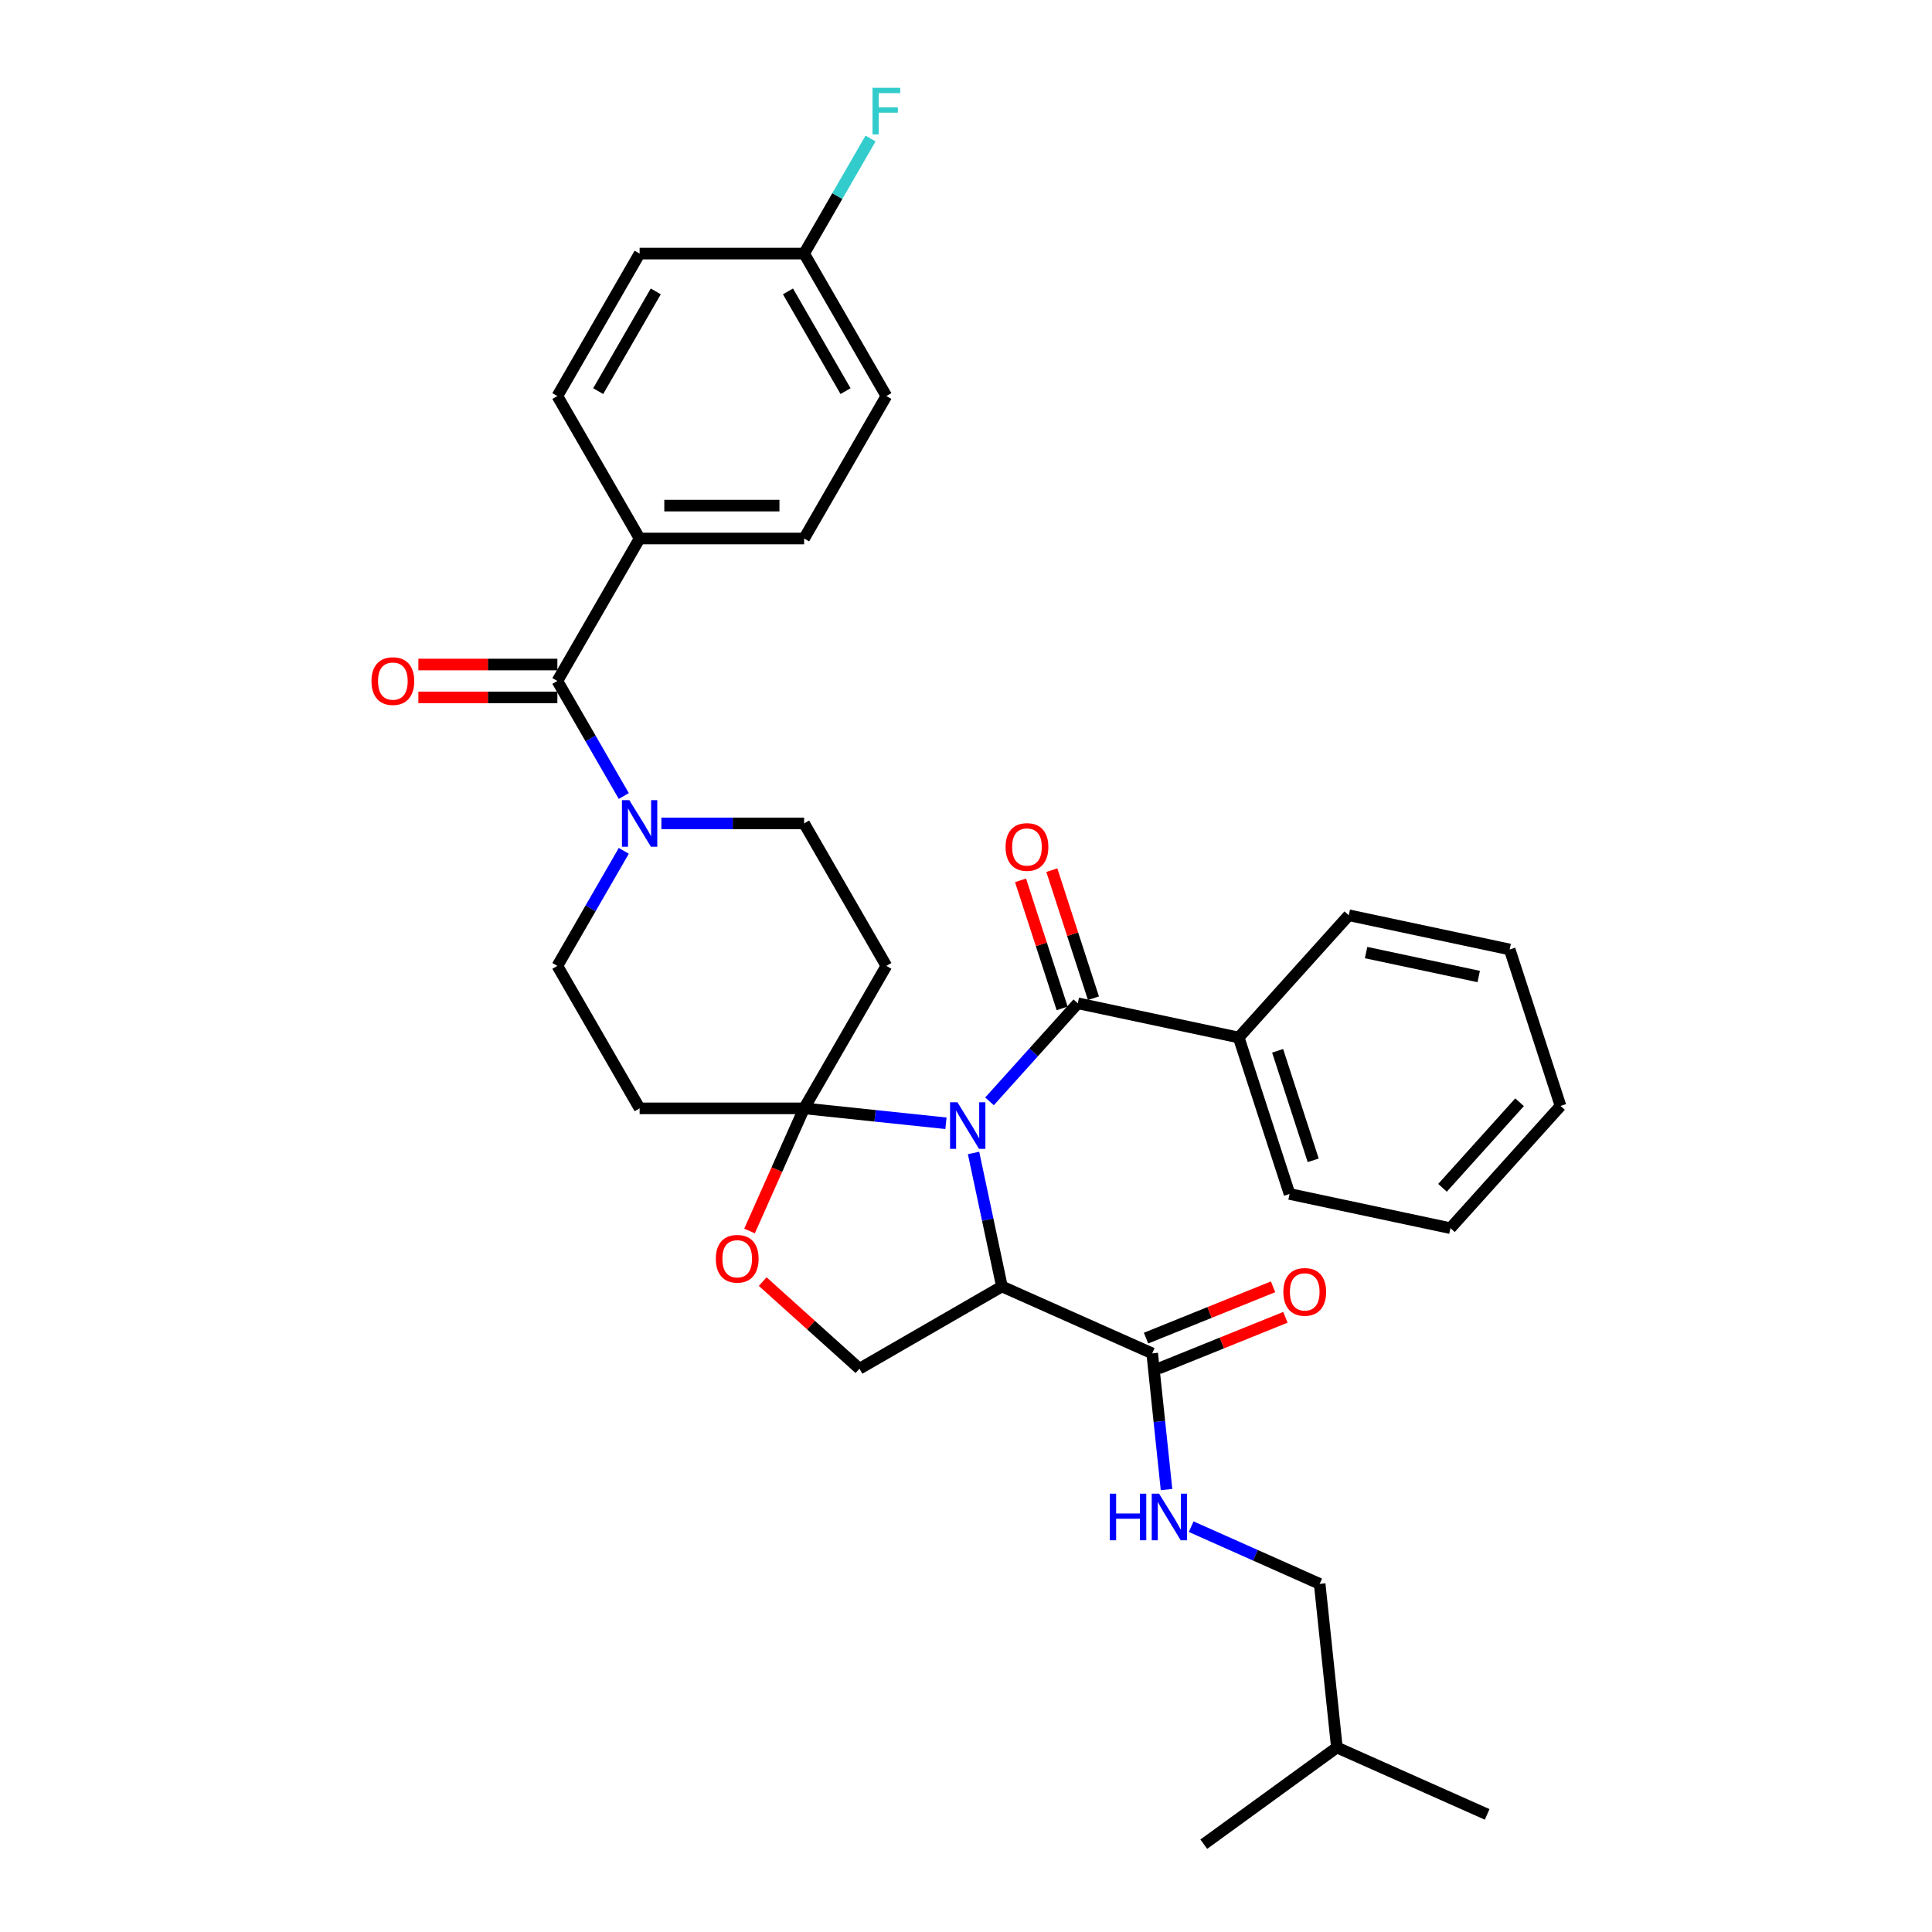 <?xml version='1.0' encoding='iso-8859-1'?>
<svg version='1.1' baseProfile='full'
              xmlns='http://www.w3.org/2000/svg'
                      xmlns:rdkit='http://www.rdkit.org/xml'
                      xmlns:xlink='http://www.w3.org/1999/xlink'
                  xml:space='preserve'
width='1000px' height='1000px' viewBox='0 0 1000 1000'>
<!-- END OF HEADER -->
<rect style='opacity:1.0;fill:#FFFFFF;stroke:none' width='1000' height='1000' x='0' y='0'> </rect>
<path class='bond-0' d='M 489.618,581.401 L 452.915,577.544' style='fill:none;fill-rule:evenodd;stroke:#0000FF;stroke-width:6px;stroke-linecap:butt;stroke-linejoin:miter;stroke-opacity:1' />
<path class='bond-0' d='M 452.915,577.544 L 416.212,573.686' style='fill:none;fill-rule:evenodd;stroke:#000000;stroke-width:6px;stroke-linecap:butt;stroke-linejoin:miter;stroke-opacity:1' />
<path class='bond-1' d='M 503.907,596.772 L 511.251,631.322' style='fill:none;fill-rule:evenodd;stroke:#0000FF;stroke-width:6px;stroke-linecap:butt;stroke-linejoin:miter;stroke-opacity:1' />
<path class='bond-1' d='M 511.251,631.322 L 518.595,665.872' style='fill:none;fill-rule:evenodd;stroke:#000000;stroke-width:6px;stroke-linecap:butt;stroke-linejoin:miter;stroke-opacity:1' />
<path class='bond-2' d='M 512.165,570.066 L 535.016,544.688' style='fill:none;fill-rule:evenodd;stroke:#0000FF;stroke-width:6px;stroke-linecap:butt;stroke-linejoin:miter;stroke-opacity:1' />
<path class='bond-2' d='M 535.016,544.688 L 557.866,519.31' style='fill:none;fill-rule:evenodd;stroke:#000000;stroke-width:6px;stroke-linecap:butt;stroke-linejoin:miter;stroke-opacity:1' />
<path class='bond-6' d='M 416.212,573.686 L 402.084,605.418' style='fill:none;fill-rule:evenodd;stroke:#000000;stroke-width:6px;stroke-linecap:butt;stroke-linejoin:miter;stroke-opacity:1' />
<path class='bond-6' d='M 402.084,605.418 L 387.956,637.15' style='fill:none;fill-rule:evenodd;stroke:#FF0000;stroke-width:6px;stroke-linecap:butt;stroke-linejoin:miter;stroke-opacity:1' />
<path class='bond-7' d='M 416.212,573.686 L 458.785,499.947' style='fill:none;fill-rule:evenodd;stroke:#000000;stroke-width:6px;stroke-linecap:butt;stroke-linejoin:miter;stroke-opacity:1' />
<path class='bond-8' d='M 416.212,573.686 L 331.065,573.686' style='fill:none;fill-rule:evenodd;stroke:#000000;stroke-width:6px;stroke-linecap:butt;stroke-linejoin:miter;stroke-opacity:1' />
<path class='bond-5' d='M 518.595,665.872 L 596.38,700.505' style='fill:none;fill-rule:evenodd;stroke:#000000;stroke-width:6px;stroke-linecap:butt;stroke-linejoin:miter;stroke-opacity:1' />
<path class='bond-9' d='M 518.595,665.872 L 444.856,708.446' style='fill:none;fill-rule:evenodd;stroke:#000000;stroke-width:6px;stroke-linecap:butt;stroke-linejoin:miter;stroke-opacity:1' />
<path class='bond-14' d='M 565.964,516.679 L 555.196,483.537' style='fill:none;fill-rule:evenodd;stroke:#000000;stroke-width:6px;stroke-linecap:butt;stroke-linejoin:miter;stroke-opacity:1' />
<path class='bond-14' d='M 555.196,483.537 L 544.427,450.396' style='fill:none;fill-rule:evenodd;stroke:#FF0000;stroke-width:6px;stroke-linecap:butt;stroke-linejoin:miter;stroke-opacity:1' />
<path class='bond-14' d='M 549.768,521.941 L 539,488.8' style='fill:none;fill-rule:evenodd;stroke:#000000;stroke-width:6px;stroke-linecap:butt;stroke-linejoin:miter;stroke-opacity:1' />
<path class='bond-14' d='M 539,488.8 L 528.232,455.658' style='fill:none;fill-rule:evenodd;stroke:#FF0000;stroke-width:6px;stroke-linecap:butt;stroke-linejoin:miter;stroke-opacity:1' />
<path class='bond-15' d='M 557.866,519.31 L 641.152,537.013' style='fill:none;fill-rule:evenodd;stroke:#000000;stroke-width:6px;stroke-linecap:butt;stroke-linejoin:miter;stroke-opacity:1' />
<path class='bond-3' d='M 288.491,352.468 L 305.683,382.245' style='fill:none;fill-rule:evenodd;stroke:#000000;stroke-width:6px;stroke-linecap:butt;stroke-linejoin:miter;stroke-opacity:1' />
<path class='bond-3' d='M 305.683,382.245 L 322.875,412.022' style='fill:none;fill-rule:evenodd;stroke:#0000FF;stroke-width:6px;stroke-linecap:butt;stroke-linejoin:miter;stroke-opacity:1' />
<path class='bond-11' d='M 288.491,352.468 L 331.065,278.729' style='fill:none;fill-rule:evenodd;stroke:#000000;stroke-width:6px;stroke-linecap:butt;stroke-linejoin:miter;stroke-opacity:1' />
<path class='bond-16' d='M 288.491,343.954 L 252.517,343.954' style='fill:none;fill-rule:evenodd;stroke:#000000;stroke-width:6px;stroke-linecap:butt;stroke-linejoin:miter;stroke-opacity:1' />
<path class='bond-16' d='M 252.517,343.954 L 216.542,343.954' style='fill:none;fill-rule:evenodd;stroke:#FF0000;stroke-width:6px;stroke-linecap:butt;stroke-linejoin:miter;stroke-opacity:1' />
<path class='bond-16' d='M 288.491,360.983 L 252.517,360.983' style='fill:none;fill-rule:evenodd;stroke:#000000;stroke-width:6px;stroke-linecap:butt;stroke-linejoin:miter;stroke-opacity:1' />
<path class='bond-16' d='M 252.517,360.983 L 216.542,360.983' style='fill:none;fill-rule:evenodd;stroke:#FF0000;stroke-width:6px;stroke-linecap:butt;stroke-linejoin:miter;stroke-opacity:1' />
<path class='bond-4' d='M 322.875,440.393 L 305.683,470.17' style='fill:none;fill-rule:evenodd;stroke:#0000FF;stroke-width:6px;stroke-linecap:butt;stroke-linejoin:miter;stroke-opacity:1' />
<path class='bond-4' d='M 305.683,470.17 L 288.491,499.947' style='fill:none;fill-rule:evenodd;stroke:#000000;stroke-width:6px;stroke-linecap:butt;stroke-linejoin:miter;stroke-opacity:1' />
<path class='bond-34' d='M 342.338,426.207 L 379.275,426.207' style='fill:none;fill-rule:evenodd;stroke:#0000FF;stroke-width:6px;stroke-linecap:butt;stroke-linejoin:miter;stroke-opacity:1' />
<path class='bond-34' d='M 379.275,426.207 L 416.212,426.207' style='fill:none;fill-rule:evenodd;stroke:#000000;stroke-width:6px;stroke-linecap:butt;stroke-linejoin:miter;stroke-opacity:1' />
<path class='bond-10' d='M 596.38,700.505 L 600.085,735.752' style='fill:none;fill-rule:evenodd;stroke:#000000;stroke-width:6px;stroke-linecap:butt;stroke-linejoin:miter;stroke-opacity:1' />
<path class='bond-10' d='M 600.085,735.752 L 603.79,770.999' style='fill:none;fill-rule:evenodd;stroke:#0000FF;stroke-width:6px;stroke-linecap:butt;stroke-linejoin:miter;stroke-opacity:1' />
<path class='bond-17' d='M 599.569,708.399 L 632.445,695.119' style='fill:none;fill-rule:evenodd;stroke:#000000;stroke-width:6px;stroke-linecap:butt;stroke-linejoin:miter;stroke-opacity:1' />
<path class='bond-17' d='M 632.445,695.119 L 665.32,681.839' style='fill:none;fill-rule:evenodd;stroke:#FF0000;stroke-width:6px;stroke-linecap:butt;stroke-linejoin:miter;stroke-opacity:1' />
<path class='bond-17' d='M 593.191,692.61 L 626.066,679.329' style='fill:none;fill-rule:evenodd;stroke:#000000;stroke-width:6px;stroke-linecap:butt;stroke-linejoin:miter;stroke-opacity:1' />
<path class='bond-17' d='M 626.066,679.329 L 658.942,666.049' style='fill:none;fill-rule:evenodd;stroke:#FF0000;stroke-width:6px;stroke-linecap:butt;stroke-linejoin:miter;stroke-opacity:1' />
<path class='bond-33' d='M 394.777,663.355 L 419.816,685.9' style='fill:none;fill-rule:evenodd;stroke:#FF0000;stroke-width:6px;stroke-linecap:butt;stroke-linejoin:miter;stroke-opacity:1' />
<path class='bond-33' d='M 419.816,685.9 L 444.856,708.446' style='fill:none;fill-rule:evenodd;stroke:#000000;stroke-width:6px;stroke-linecap:butt;stroke-linejoin:miter;stroke-opacity:1' />
<path class='bond-13' d='M 458.785,499.947 L 416.212,426.207' style='fill:none;fill-rule:evenodd;stroke:#000000;stroke-width:6px;stroke-linecap:butt;stroke-linejoin:miter;stroke-opacity:1' />
<path class='bond-12' d='M 331.065,573.686 L 288.491,499.947' style='fill:none;fill-rule:evenodd;stroke:#000000;stroke-width:6px;stroke-linecap:butt;stroke-linejoin:miter;stroke-opacity:1' />
<path class='bond-21' d='M 616.554,790.204 L 649.81,805.011' style='fill:none;fill-rule:evenodd;stroke:#0000FF;stroke-width:6px;stroke-linecap:butt;stroke-linejoin:miter;stroke-opacity:1' />
<path class='bond-21' d='M 649.81,805.011 L 683.066,819.817' style='fill:none;fill-rule:evenodd;stroke:#000000;stroke-width:6px;stroke-linecap:butt;stroke-linejoin:miter;stroke-opacity:1' />
<path class='bond-18' d='M 331.065,278.729 L 416.212,278.729' style='fill:none;fill-rule:evenodd;stroke:#000000;stroke-width:6px;stroke-linecap:butt;stroke-linejoin:miter;stroke-opacity:1' />
<path class='bond-18' d='M 343.837,261.7 L 403.44,261.7' style='fill:none;fill-rule:evenodd;stroke:#000000;stroke-width:6px;stroke-linecap:butt;stroke-linejoin:miter;stroke-opacity:1' />
<path class='bond-19' d='M 331.065,278.729 L 288.491,204.99' style='fill:none;fill-rule:evenodd;stroke:#000000;stroke-width:6px;stroke-linecap:butt;stroke-linejoin:miter;stroke-opacity:1' />
<path class='bond-25' d='M 641.152,537.013 L 667.464,617.992' style='fill:none;fill-rule:evenodd;stroke:#000000;stroke-width:6px;stroke-linecap:butt;stroke-linejoin:miter;stroke-opacity:1' />
<path class='bond-25' d='M 661.295,543.897 L 679.713,600.583' style='fill:none;fill-rule:evenodd;stroke:#000000;stroke-width:6px;stroke-linecap:butt;stroke-linejoin:miter;stroke-opacity:1' />
<path class='bond-26' d='M 641.152,537.013 L 698.126,473.737' style='fill:none;fill-rule:evenodd;stroke:#000000;stroke-width:6px;stroke-linecap:butt;stroke-linejoin:miter;stroke-opacity:1' />
<path class='bond-23' d='M 416.212,278.729 L 458.785,204.99' style='fill:none;fill-rule:evenodd;stroke:#000000;stroke-width:6px;stroke-linecap:butt;stroke-linejoin:miter;stroke-opacity:1' />
<path class='bond-22' d='M 288.491,204.99 L 331.065,131.251' style='fill:none;fill-rule:evenodd;stroke:#000000;stroke-width:6px;stroke-linecap:butt;stroke-linejoin:miter;stroke-opacity:1' />
<path class='bond-22' d='M 309.625,202.444 L 339.427,150.826' style='fill:none;fill-rule:evenodd;stroke:#000000;stroke-width:6px;stroke-linecap:butt;stroke-linejoin:miter;stroke-opacity:1' />
<path class='bond-20' d='M 416.212,131.251 L 331.065,131.251' style='fill:none;fill-rule:evenodd;stroke:#000000;stroke-width:6px;stroke-linecap:butt;stroke-linejoin:miter;stroke-opacity:1' />
<path class='bond-24' d='M 416.212,131.251 L 433.403,101.474' style='fill:none;fill-rule:evenodd;stroke:#000000;stroke-width:6px;stroke-linecap:butt;stroke-linejoin:miter;stroke-opacity:1' />
<path class='bond-24' d='M 433.403,101.474 L 450.595,71.697' style='fill:none;fill-rule:evenodd;stroke:#33CCCC;stroke-width:6px;stroke-linecap:butt;stroke-linejoin:miter;stroke-opacity:1' />
<path class='bond-36' d='M 416.212,131.251 L 458.785,204.99' style='fill:none;fill-rule:evenodd;stroke:#000000;stroke-width:6px;stroke-linecap:butt;stroke-linejoin:miter;stroke-opacity:1' />
<path class='bond-36' d='M 407.85,150.826 L 437.651,202.444' style='fill:none;fill-rule:evenodd;stroke:#000000;stroke-width:6px;stroke-linecap:butt;stroke-linejoin:miter;stroke-opacity:1' />
<path class='bond-27' d='M 683.066,819.817 L 691.966,904.497' style='fill:none;fill-rule:evenodd;stroke:#000000;stroke-width:6px;stroke-linecap:butt;stroke-linejoin:miter;stroke-opacity:1' />
<path class='bond-30' d='M 667.464,617.992 L 750.75,635.695' style='fill:none;fill-rule:evenodd;stroke:#000000;stroke-width:6px;stroke-linecap:butt;stroke-linejoin:miter;stroke-opacity:1' />
<path class='bond-31' d='M 698.126,473.737 L 781.413,491.44' style='fill:none;fill-rule:evenodd;stroke:#000000;stroke-width:6px;stroke-linecap:butt;stroke-linejoin:miter;stroke-opacity:1' />
<path class='bond-31' d='M 707.079,493.049 L 765.379,505.441' style='fill:none;fill-rule:evenodd;stroke:#000000;stroke-width:6px;stroke-linecap:butt;stroke-linejoin:miter;stroke-opacity:1' />
<path class='bond-28' d='M 691.966,904.497 L 769.752,939.13' style='fill:none;fill-rule:evenodd;stroke:#000000;stroke-width:6px;stroke-linecap:butt;stroke-linejoin:miter;stroke-opacity:1' />
<path class='bond-29' d='M 691.966,904.497 L 623.081,954.545' style='fill:none;fill-rule:evenodd;stroke:#000000;stroke-width:6px;stroke-linecap:butt;stroke-linejoin:miter;stroke-opacity:1' />
<path class='bond-35' d='M 750.75,635.695 L 807.724,572.419' style='fill:none;fill-rule:evenodd;stroke:#000000;stroke-width:6px;stroke-linecap:butt;stroke-linejoin:miter;stroke-opacity:1' />
<path class='bond-35' d='M 746.641,614.809 L 786.523,570.515' style='fill:none;fill-rule:evenodd;stroke:#000000;stroke-width:6px;stroke-linecap:butt;stroke-linejoin:miter;stroke-opacity:1' />
<path class='bond-32' d='M 781.413,491.44 L 807.724,572.419' style='fill:none;fill-rule:evenodd;stroke:#000000;stroke-width:6px;stroke-linecap:butt;stroke-linejoin:miter;stroke-opacity:1' />
<path  class='atom-0' d='M 495.562 570.529
L 503.463 583.301
Q 504.247 584.562, 505.507 586.844
Q 506.767 589.125, 506.835 589.262
L 506.835 570.529
L 510.037 570.529
L 510.037 594.643
L 506.733 594.643
L 498.252 580.679
Q 497.265 579.044, 496.209 577.171
Q 495.187 575.298, 494.88 574.719
L 494.88 594.643
L 491.747 594.643
L 491.747 570.529
L 495.562 570.529
' fill='#0000FF'/>
<path  class='atom-5' d='M 325.735 414.151
L 333.636 426.923
Q 334.42 428.183, 335.68 430.465
Q 336.94 432.747, 337.008 432.883
L 337.008 414.151
L 340.21 414.151
L 340.21 438.264
L 336.906 438.264
L 328.425 424.3
Q 327.438 422.665, 326.382 420.792
Q 325.36 418.919, 325.053 418.34
L 325.053 438.264
L 321.92 438.264
L 321.92 414.151
L 325.735 414.151
' fill='#0000FF'/>
<path  class='atom-7' d='M 370.51 651.539
Q 370.51 645.75, 373.371 642.514
Q 376.232 639.278, 381.579 639.278
Q 386.926 639.278, 389.787 642.514
Q 392.648 645.75, 392.648 651.539
Q 392.648 657.398, 389.753 660.735
Q 386.858 664.039, 381.579 664.039
Q 376.266 664.039, 373.371 660.735
Q 370.51 657.432, 370.51 651.539
M 381.579 661.314
Q 385.258 661.314, 387.233 658.862
Q 389.242 656.376, 389.242 651.539
Q 389.242 646.805, 387.233 644.421
Q 385.258 642.003, 381.579 642.003
Q 377.901 642.003, 375.891 644.387
Q 373.916 646.771, 373.916 651.539
Q 373.916 656.41, 375.891 658.862
Q 377.901 661.314, 381.579 661.314
' fill='#FF0000'/>
<path  class='atom-11' d='M 574.44 773.128
L 577.71 773.128
L 577.71 783.38
L 590.039 783.38
L 590.039 773.128
L 593.309 773.128
L 593.309 797.242
L 590.039 797.242
L 590.039 786.104
L 577.71 786.104
L 577.71 797.242
L 574.44 797.242
L 574.44 773.128
' fill='#0000FF'/>
<path  class='atom-11' d='M 599.95 773.128
L 607.852 785.9
Q 608.635 787.16, 609.895 789.442
Q 611.156 791.724, 611.224 791.86
L 611.224 773.128
L 614.425 773.128
L 614.425 797.242
L 611.122 797.242
L 602.641 783.278
Q 601.653 781.643, 600.597 779.77
Q 599.576 777.896, 599.269 777.317
L 599.269 797.242
L 596.136 797.242
L 596.136 773.128
L 599.95 773.128
' fill='#0000FF'/>
<path  class='atom-15' d='M 520.485 438.399
Q 520.485 432.609, 523.346 429.373
Q 526.207 426.137, 531.554 426.137
Q 536.902 426.137, 539.762 429.373
Q 542.623 432.609, 542.623 438.399
Q 542.623 444.257, 539.728 447.594
Q 536.833 450.898, 531.554 450.898
Q 526.241 450.898, 523.346 447.594
Q 520.485 444.291, 520.485 438.399
M 531.554 448.173
Q 535.233 448.173, 537.208 445.721
Q 539.218 443.235, 539.218 438.399
Q 539.218 433.664, 537.208 431.28
Q 535.233 428.862, 531.554 428.862
Q 527.876 428.862, 525.867 431.246
Q 523.891 433.63, 523.891 438.399
Q 523.891 443.269, 525.867 445.721
Q 527.876 448.173, 531.554 448.173
' fill='#FF0000'/>
<path  class='atom-17' d='M 192.276 352.536
Q 192.276 346.746, 195.137 343.511
Q 197.998 340.275, 203.345 340.275
Q 208.692 340.275, 211.553 343.511
Q 214.414 346.746, 214.414 352.536
Q 214.414 358.394, 211.519 361.732
Q 208.624 365.036, 203.345 365.036
Q 198.032 365.036, 195.137 361.732
Q 192.276 358.429, 192.276 352.536
M 203.345 362.311
Q 207.023 362.311, 208.998 359.859
Q 211.008 357.373, 211.008 352.536
Q 211.008 347.802, 208.998 345.418
Q 207.023 343, 203.345 343
Q 199.666 343, 197.657 345.384
Q 195.682 347.768, 195.682 352.536
Q 195.682 357.407, 197.657 359.859
Q 199.666 362.311, 203.345 362.311
' fill='#FF0000'/>
<path  class='atom-18' d='M 664.26 668.68
Q 664.26 662.89, 667.121 659.655
Q 669.981 656.419, 675.329 656.419
Q 680.676 656.419, 683.537 659.655
Q 686.398 662.89, 686.398 668.68
Q 686.398 674.539, 683.503 677.876
Q 680.608 681.18, 675.329 681.18
Q 670.015 681.18, 667.121 677.876
Q 664.26 674.573, 664.26 668.68
M 675.329 678.455
Q 679.007 678.455, 680.982 676.003
Q 682.992 673.517, 682.992 668.68
Q 682.992 663.946, 680.982 661.562
Q 679.007 659.144, 675.329 659.144
Q 671.65 659.144, 669.641 661.528
Q 667.665 663.912, 667.665 668.68
Q 667.665 673.551, 669.641 676.003
Q 671.65 678.455, 675.329 678.455
' fill='#FF0000'/>
<path  class='atom-25' d='M 451.616 45.455
L 465.954 45.455
L 465.954 48.213
L 454.851 48.213
L 454.851 55.536
L 464.728 55.536
L 464.728 58.329
L 454.851 58.329
L 454.851 69.568
L 451.616 69.568
L 451.616 45.455
' fill='#33CCCC'/>
</svg>
